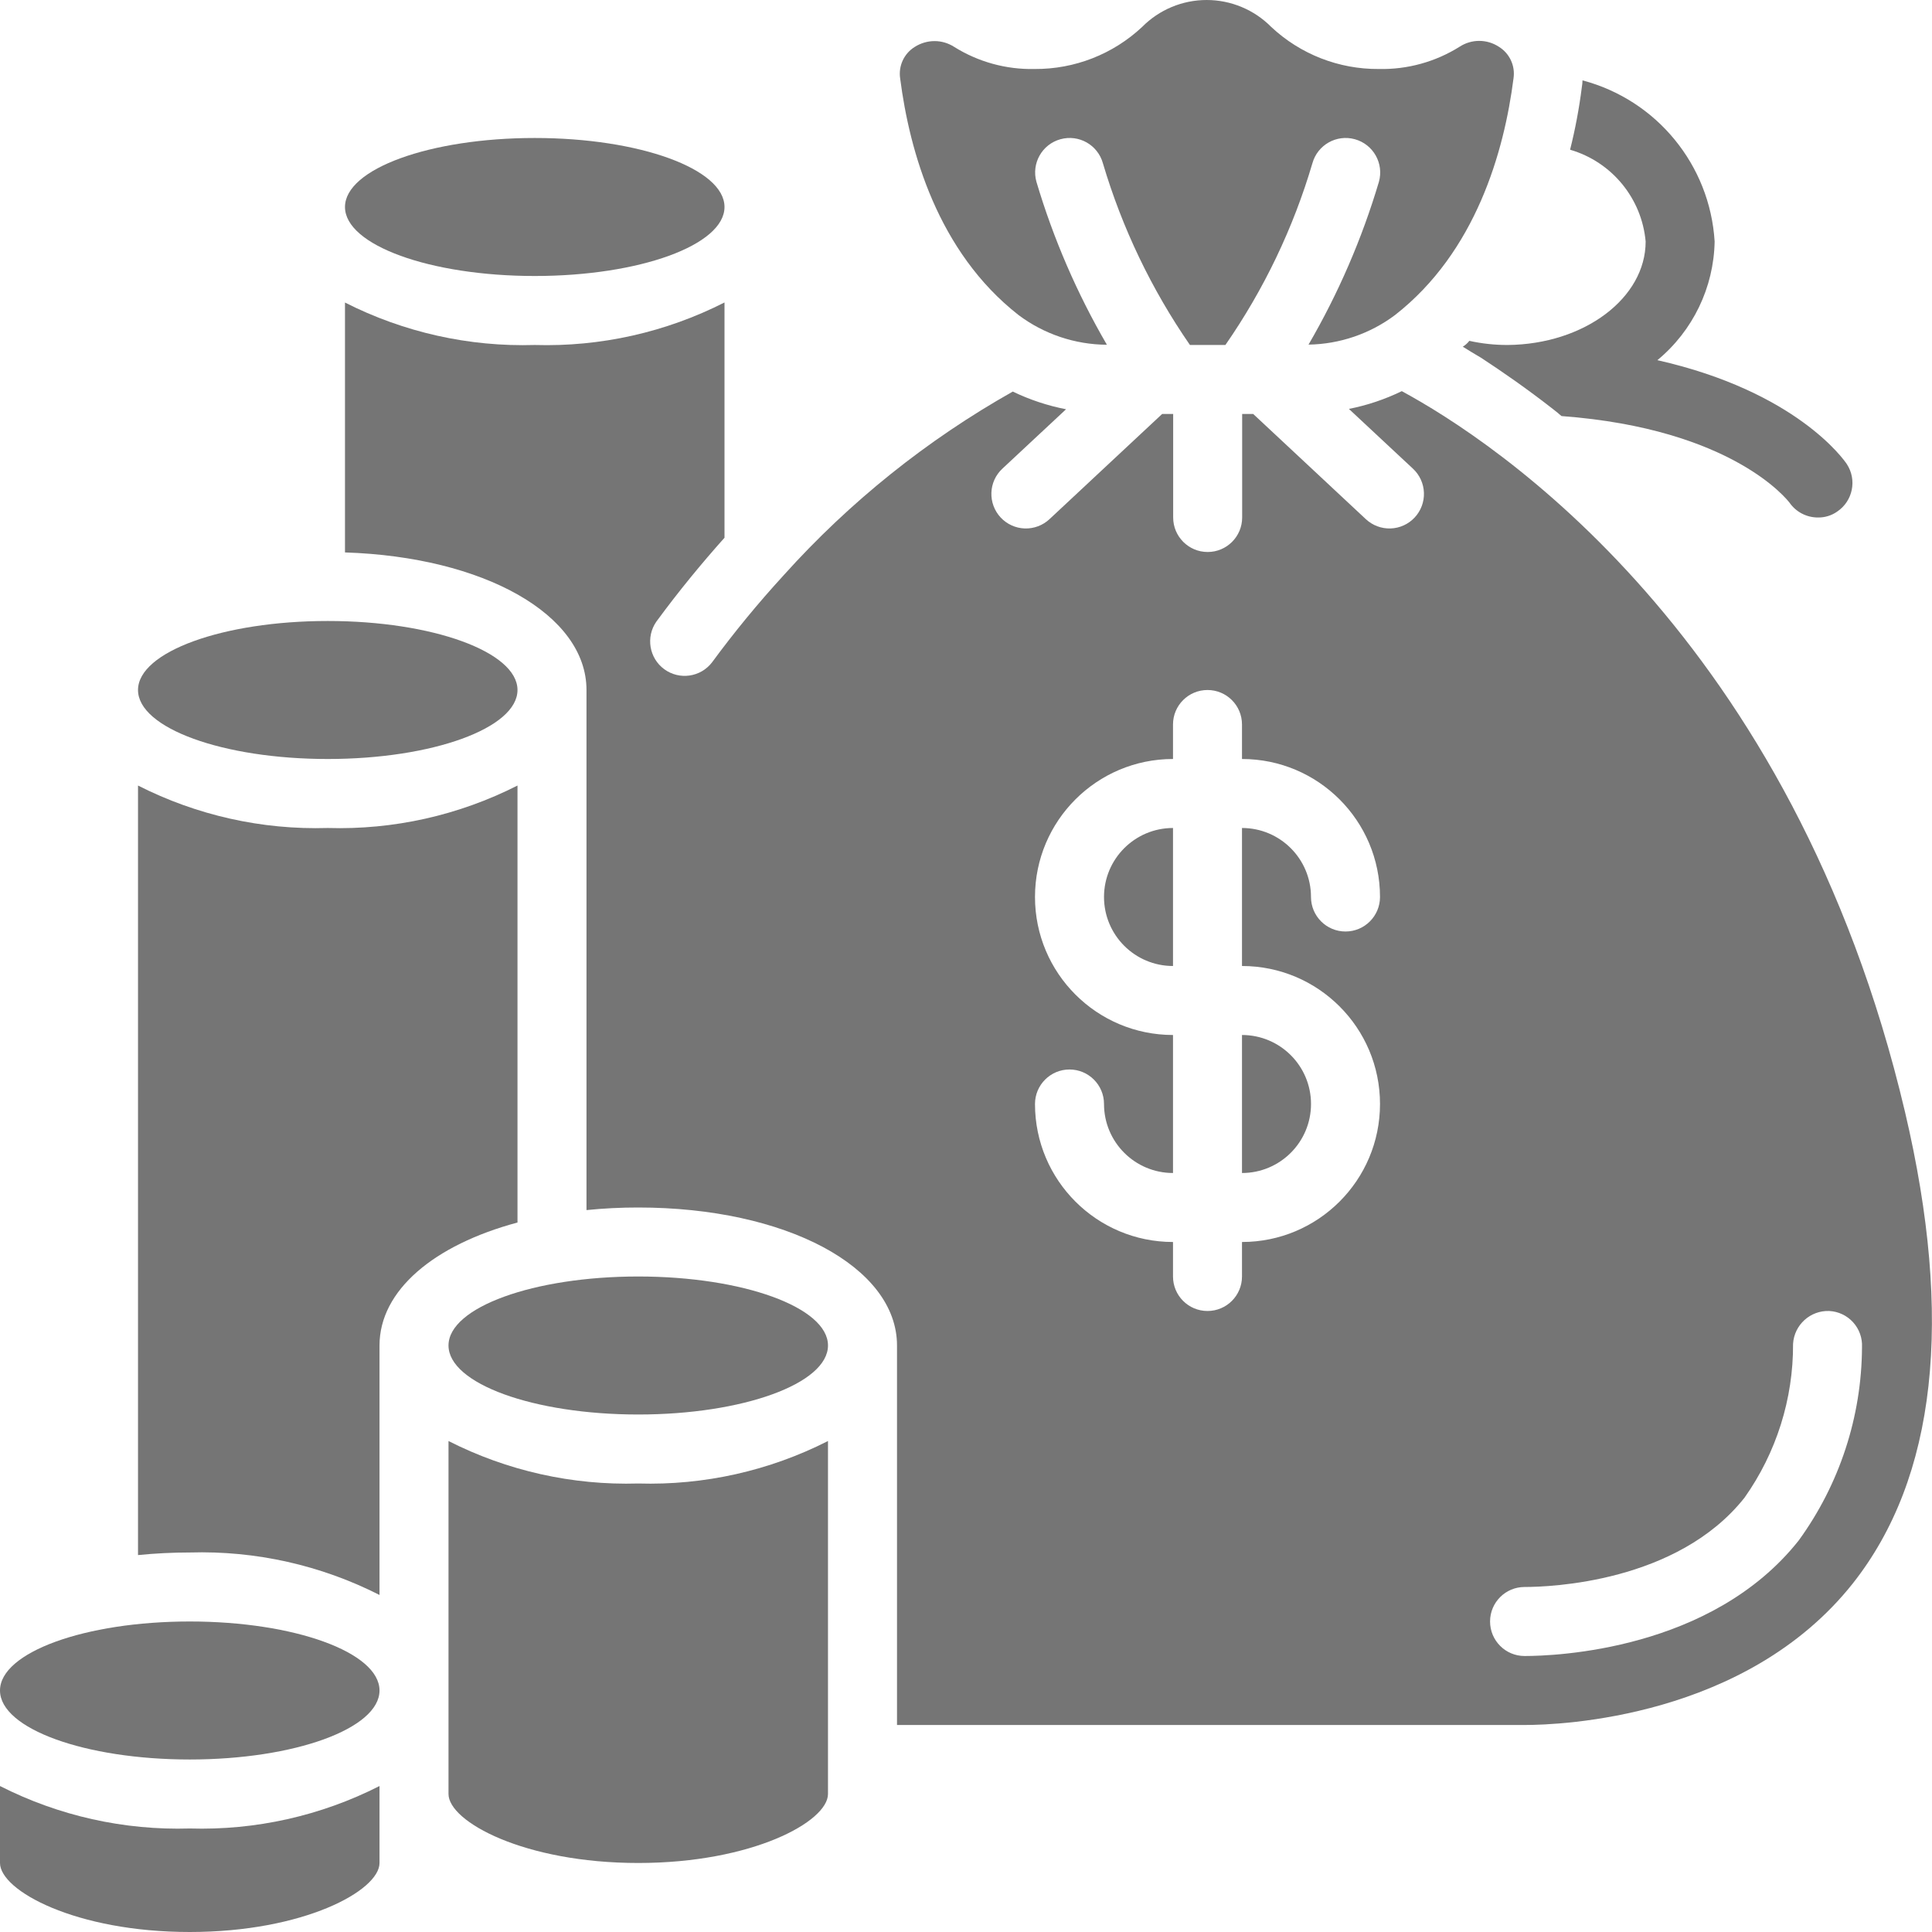 <svg width="83" height="83" viewBox="0 0 83 83" fill="none" xmlns="http://www.w3.org/2000/svg">
<path d="M22.232 33.747C19.711 35.028 16.908 35.656 14.08 35.571C11.253 35.656 8.45 35.028 5.929 33.747V66.807C6.667 66.733 7.409 66.696 8.152 66.696C10.979 66.612 13.782 67.239 16.304 68.521V57.803C16.304 55.432 18.651 53.481 22.232 52.52V33.747Z" fill="#757575"/>
<path d="M8.152 75.589C12.654 75.589 16.304 74.262 16.304 72.625C16.304 70.988 12.654 69.66 8.152 69.66C3.65 69.66 0 70.988 0 72.625C0 74.262 3.65 75.589 8.152 75.589Z" fill="#757575"/>
<path d="M0 76.729V80.035C0 81.221 3.25 83 8.152 83C13.053 83 16.304 81.221 16.304 80.035V76.729C13.782 78.01 10.979 78.638 8.152 78.553C5.325 78.638 2.521 78.01 0 76.729Z" fill="#757575"/>
<path d="M43.754 13.532C44.85 14.355 46.182 14.803 47.553 14.811C46.269 12.605 45.252 10.254 44.525 7.808C44.305 7.019 44.766 6.201 45.555 5.982C46.344 5.762 47.161 6.223 47.381 7.012C48.207 9.796 49.469 12.432 51.121 14.821H52.644C54.299 12.435 55.561 9.799 56.382 7.013C56.602 6.224 57.419 5.762 58.208 5.982C58.997 6.201 59.459 7.019 59.24 7.808C58.513 10.252 57.498 12.601 56.215 14.805C57.558 14.784 58.861 14.339 59.935 13.532C63.405 10.819 64.621 6.506 65.022 3.364C65.102 2.826 64.853 2.292 64.389 2.007C63.877 1.673 63.218 1.673 62.706 2.007C61.668 2.658 60.462 2.991 59.237 2.964C57.52 2.978 55.863 2.33 54.611 1.156C53.878 0.416 52.88 0 51.839 0C50.798 0 49.8 0.416 49.068 1.156C47.816 2.33 46.16 2.977 44.444 2.964C43.224 2.991 42.024 2.66 40.99 2.013C40.739 1.852 40.449 1.766 40.151 1.765C39.85 1.766 39.555 1.852 39.3 2.014C38.839 2.298 38.591 2.831 38.671 3.367C39.075 6.509 40.288 10.819 43.754 13.532Z" fill="#757575"/>
<path d="M22.973 11.857C27.475 11.857 31.125 10.53 31.125 8.893C31.125 7.255 27.475 5.928 22.973 5.928C18.471 5.928 14.821 7.255 14.821 8.893C14.821 10.53 18.471 11.857 22.973 11.857Z" fill="#757575"/>
<path d="M14.08 32.607C18.582 32.607 22.232 31.28 22.232 29.643C22.232 28.006 18.582 26.678 14.08 26.678C9.578 26.678 5.929 28.006 5.929 29.643C5.929 31.28 9.578 32.607 14.08 32.607Z" fill="#757575"/>
<path d="M81.84 47.768C77.017 27.298 64.14 18.924 60.222 16.804C59.501 17.155 58.737 17.412 57.95 17.567L60.703 20.136C60.99 20.404 61.16 20.776 61.173 21.169C61.187 21.562 61.044 21.944 60.775 22.232C60.507 22.52 60.136 22.689 59.742 22.703C59.349 22.716 58.967 22.573 58.679 22.305L53.839 17.785H53.364V22.232C53.364 23.05 52.701 23.714 51.882 23.714C51.064 23.714 50.4 23.05 50.4 22.232V17.785H49.926L45.085 22.305C44.798 22.573 44.415 22.716 44.022 22.703C43.629 22.689 43.258 22.52 42.989 22.232C42.721 21.945 42.578 21.562 42.591 21.169C42.604 20.776 42.773 20.404 43.061 20.136L45.798 17.582C45.006 17.428 44.237 17.173 43.51 16.822C39.825 18.898 36.502 21.561 33.673 24.706C33.661 24.717 33.651 24.731 33.639 24.744C32.556 25.926 31.538 27.166 30.588 28.457C30.097 29.096 29.186 29.225 28.536 28.749C27.887 28.272 27.737 27.363 28.199 26.703C29.167 25.384 30.15 24.194 31.125 23.102V12.994C28.604 14.276 25.801 14.905 22.973 14.821C20.146 14.906 17.343 14.278 14.821 12.997V23.733C20.784 23.924 25.196 26.401 25.196 29.643V51.986C25.935 51.911 26.677 51.874 27.42 51.875C33.756 51.875 38.536 54.424 38.536 57.803V74.107H65.496C67.045 74.107 75.007 73.81 79.594 68.03C83.181 63.495 83.937 56.678 81.84 47.768ZM59.286 47.428C59.286 50.703 56.631 53.357 53.357 53.357V54.839C53.357 55.658 52.694 56.321 51.875 56.321C51.056 56.321 50.393 55.658 50.393 54.839V53.357C47.119 53.357 44.464 50.703 44.464 47.428C44.464 46.61 45.128 45.946 45.946 45.946C46.765 45.946 47.429 46.61 47.429 47.428C47.429 49.065 48.756 50.393 50.393 50.393V44.464C47.119 44.464 44.464 41.81 44.464 38.535C44.464 35.261 47.119 32.607 50.393 32.607V31.125C50.393 30.306 51.056 29.643 51.875 29.643C52.694 29.643 53.357 30.306 53.357 31.125V32.607C56.631 32.607 59.286 35.261 59.286 38.535C59.286 39.354 58.622 40.018 57.804 40.018C56.985 40.018 56.321 39.354 56.321 38.535C56.321 36.898 54.994 35.571 53.357 35.571V41.5C56.631 41.5 59.286 44.154 59.286 47.428ZM77.272 66.182C73.531 70.904 66.806 71.143 65.496 71.143C64.677 71.143 64.014 70.479 64.014 69.66C64.014 68.842 64.677 68.178 65.496 68.178C66.567 68.178 72.054 67.993 74.946 64.341C76.313 62.409 77.043 60.098 77.031 57.731C77.081 56.918 77.769 56.292 78.583 56.321C78.976 56.34 79.345 56.514 79.609 56.805C79.874 57.096 80.012 57.48 79.993 57.873C79.98 60.859 79.028 63.766 77.272 66.182Z" fill="#757575"/>
<path d="M47.429 38.535C47.429 40.173 48.756 41.5 50.393 41.5V35.571C48.756 35.571 47.429 36.898 47.429 38.535Z" fill="#757575"/>
<path d="M53.357 50.393C54.994 50.393 56.322 49.065 56.322 47.428C56.322 45.791 54.994 44.464 53.357 44.464V50.393Z" fill="#757575"/>
<path d="M19.268 61.907V77.071C19.268 78.257 22.518 80.035 27.42 80.035C32.321 80.035 35.571 78.257 35.571 77.071V61.907C33.05 63.189 30.247 63.816 27.42 63.732C24.592 63.816 21.789 63.189 19.268 61.907Z" fill="#757575"/>
<path d="M27.42 60.768C31.922 60.768 35.571 59.44 35.571 57.803C35.571 56.166 31.922 54.839 27.42 54.839C22.918 54.839 19.268 56.166 19.268 57.803C19.268 59.44 22.918 60.768 27.42 60.768Z" fill="#757575"/>
<path d="M70.698 10.375C70.698 12.805 68.06 14.791 64.77 14.821C64.216 14.822 63.665 14.763 63.124 14.643C63.046 14.743 62.95 14.828 62.843 14.895C63.08 15.043 63.347 15.207 63.628 15.37C64.532 15.962 65.585 16.689 66.741 17.593C66.859 17.682 66.963 17.771 67.082 17.874C74.463 18.423 76.805 21.506 76.879 21.595C77.158 21.997 77.619 22.236 78.109 22.232C78.4 22.235 78.686 22.147 78.924 21.98C79.6 21.528 79.786 20.615 79.339 19.935C79.221 19.757 77.175 16.822 71.202 15.473C72.727 14.214 73.626 12.352 73.662 10.375C73.46 7.085 71.172 4.296 67.986 3.453C67.983 3.553 67.974 3.652 67.956 3.75C67.842 4.653 67.674 5.549 67.452 6.432C69.243 6.953 70.531 8.518 70.698 10.375Z" fill="#757575"/>
</svg>
